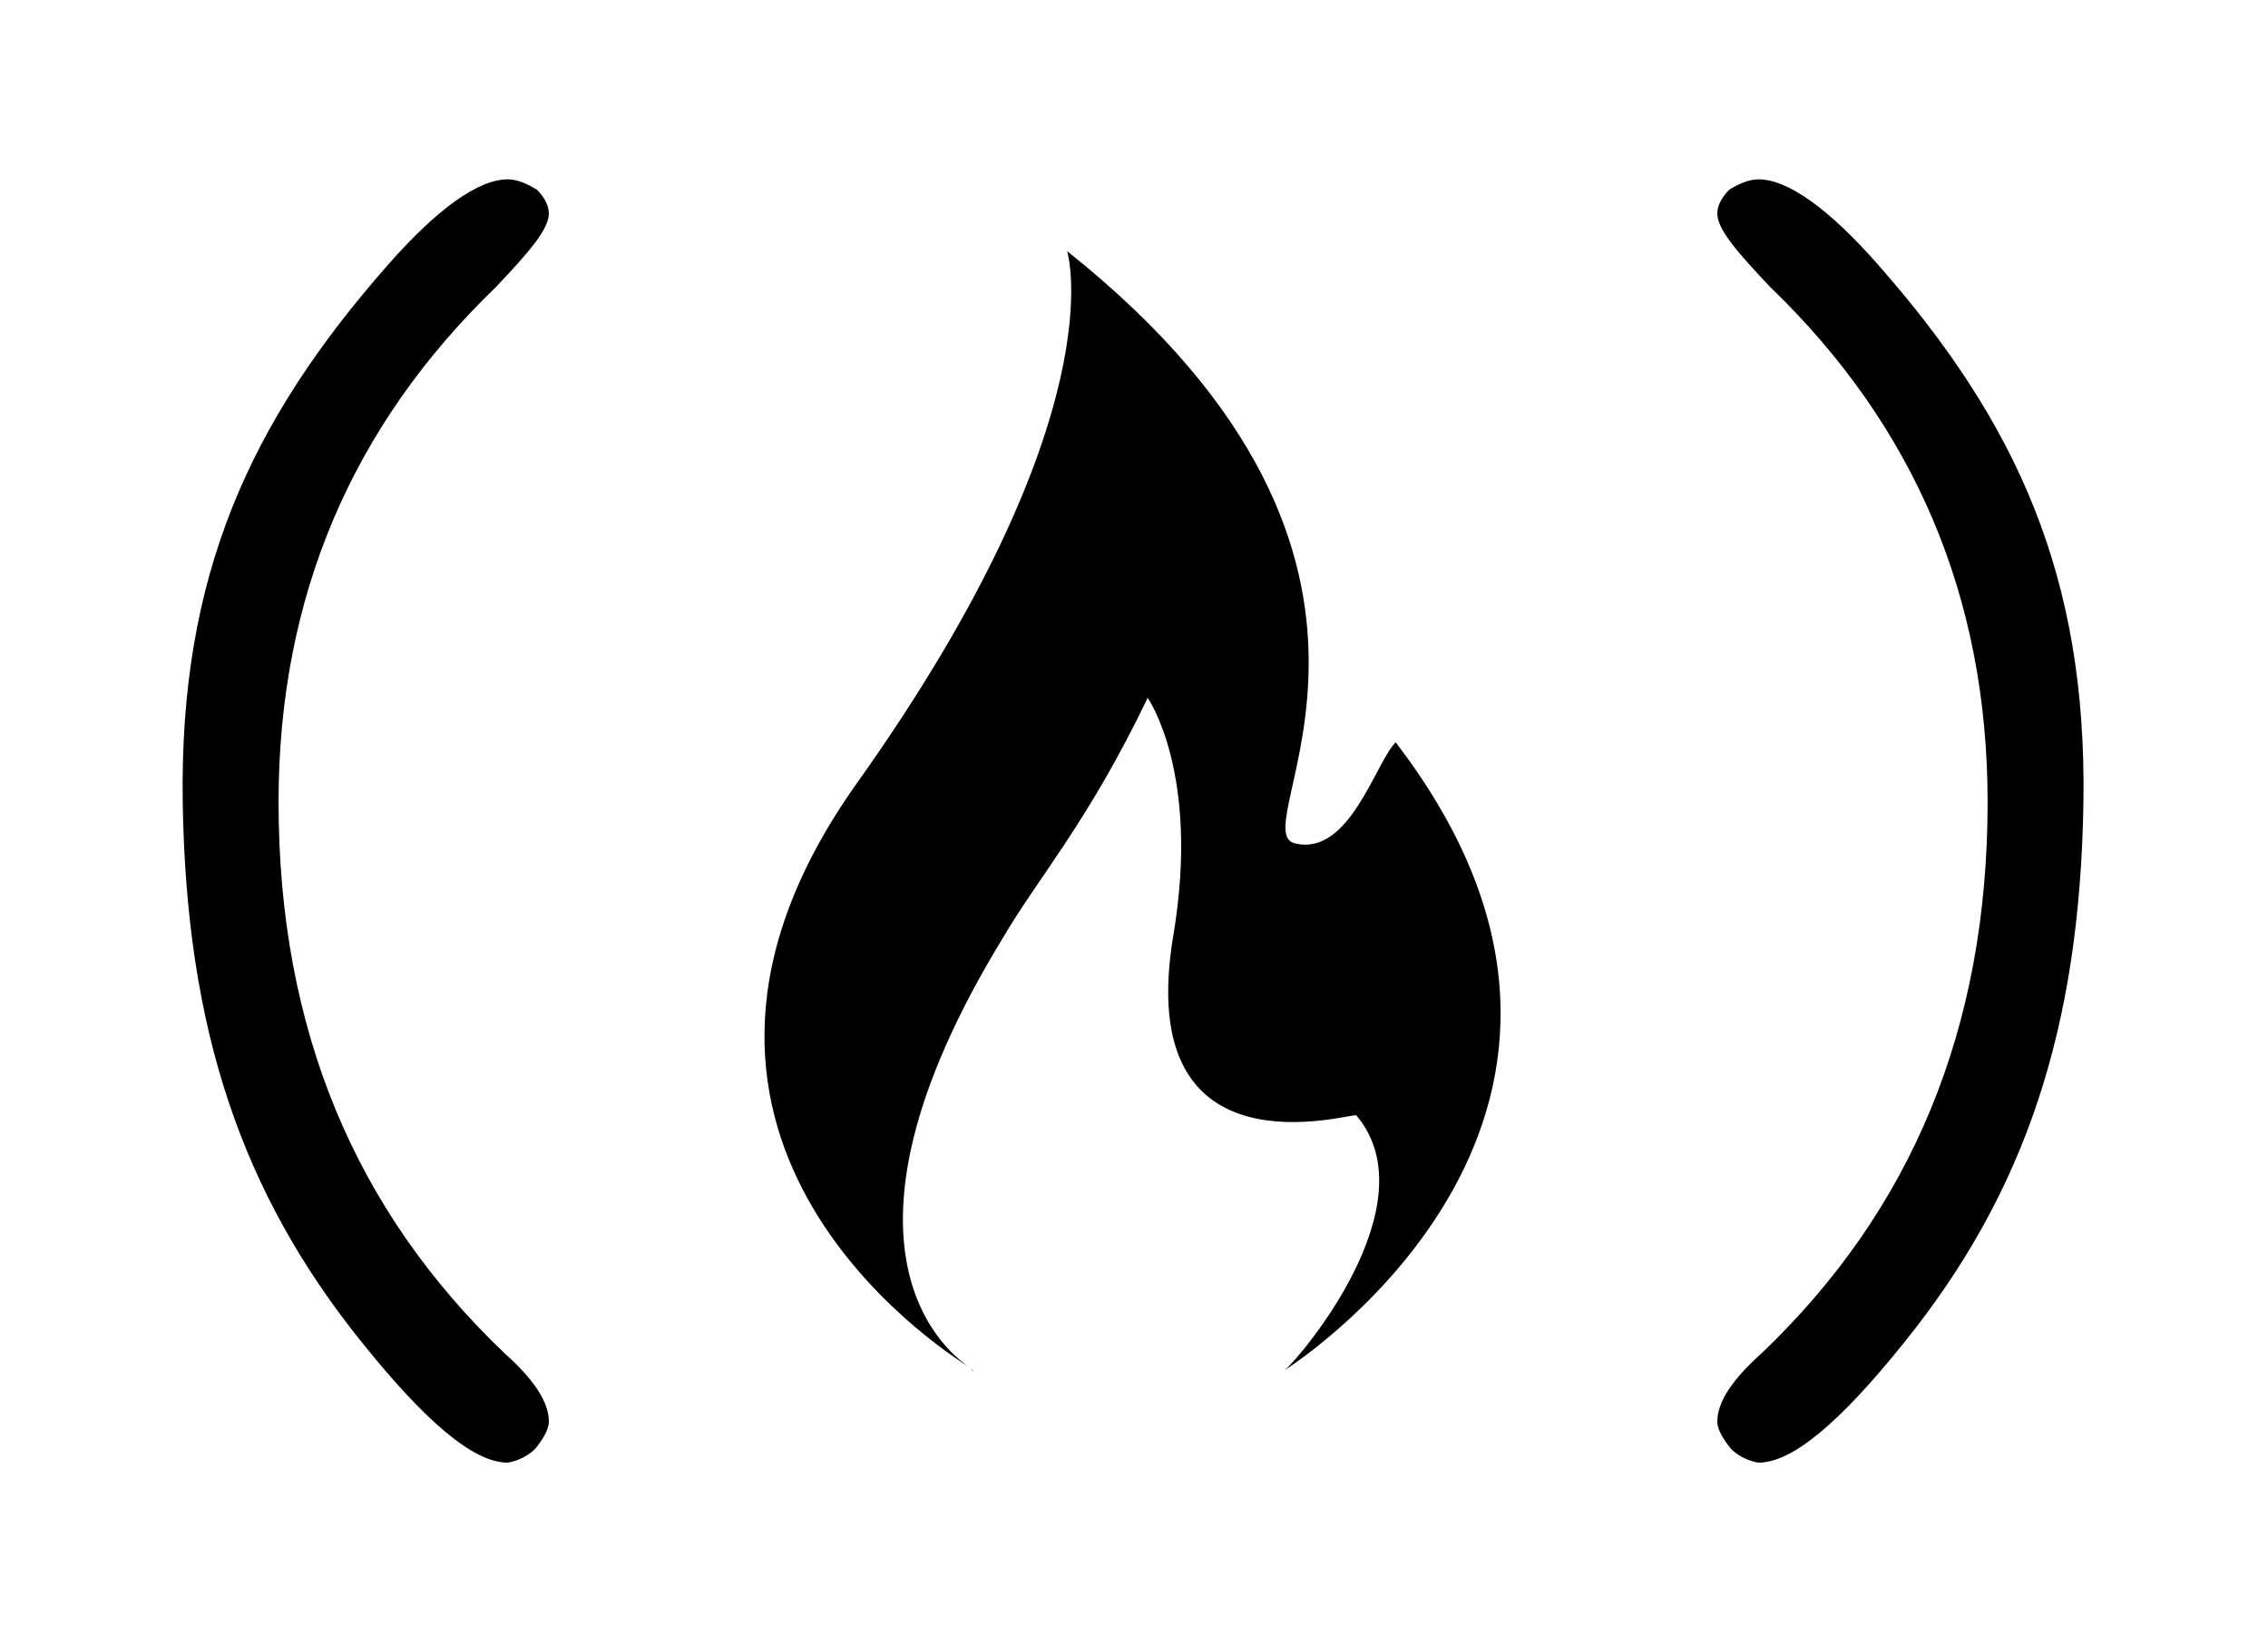 <?xml version='1.0' encoding='UTF-8'?>
<!-- This file was generated by dvisvgm 2.13.3 -->
<svg version='1.1' xmlns='http://www.w3.org/2000/svg' xmlns:xlink='http://www.w3.org/1999/xlink' viewBox='-241.972 -241.972 44.388 32'>
<title>\faFreeCodeCamp</title>
<desc Packages=''/>
<defs>
<path id='g0-158' d='M1.893-6.844C2.092-7.054 2.202-7.183 2.202-7.273C2.202-7.323 2.172-7.372 2.132-7.412C2.082-7.442 2.022-7.472 1.963-7.472C1.793-7.472 1.554-7.303 1.265-6.974C.458-6.057 .05-5.161 .07-3.846S.408-1.574 1.116-.697C1.484-.239 1.763 0 1.963 0C2.022-.01 2.082-.04 2.122-.08C2.162-.13 2.202-.189 2.202-.239C2.202-.349 2.122-.478 1.943-.638C1.076-1.465 .628-2.521 .628-3.846C.628-5.041 1.056-6.037 1.893-6.844ZM4.663-.548L4.672-.528C4.672-.528 4.672-.538 4.663-.548ZM6.486-.528V-.538V-.528ZM6.545-3.606C6.227-3.686 7.522-5.22 5.22-7.054C5.22-7.054 5.519-6.097 3.995-3.955C2.55-1.923 4.453-.677 4.663-.548C4.533-.628 3.736-1.235 4.842-3.049C5.051-3.407 5.34-3.726 5.689-4.453C5.689-4.453 5.998-4.015 5.838-3.068C5.599-1.634 6.884-2.042 6.904-2.022C7.342-1.504 6.565-.598 6.486-.538C6.595-.608 8.777-2.052 7.133-4.194C7.014-4.075 6.864-3.527 6.545-3.606ZM9.943-6.974C9.654-7.303 9.415-7.472 9.245-7.472C9.186-7.472 9.126-7.442 9.076-7.412C9.036-7.372 9.006-7.323 9.006-7.273C9.006-7.183 9.116-7.054 9.315-6.844C10.152-6.037 10.58-5.041 10.58-3.846C10.58-2.521 10.132-1.465 9.265-.638C9.086-.478 9.006-.349 9.006-.239C9.006-.189 9.046-.13 9.086-.08C9.126-.04 9.186-.01 9.245 0C9.445 0 9.724-.239 10.092-.697C10.8-1.574 11.118-2.531 11.138-3.846S10.75-6.057 9.943-6.974Z'/>
</defs>
<g id='page1' transform='scale(3.361)'>
<use x='-71' y='-63.478' xlink:href='#g0-158'/>
</g>
</svg>
